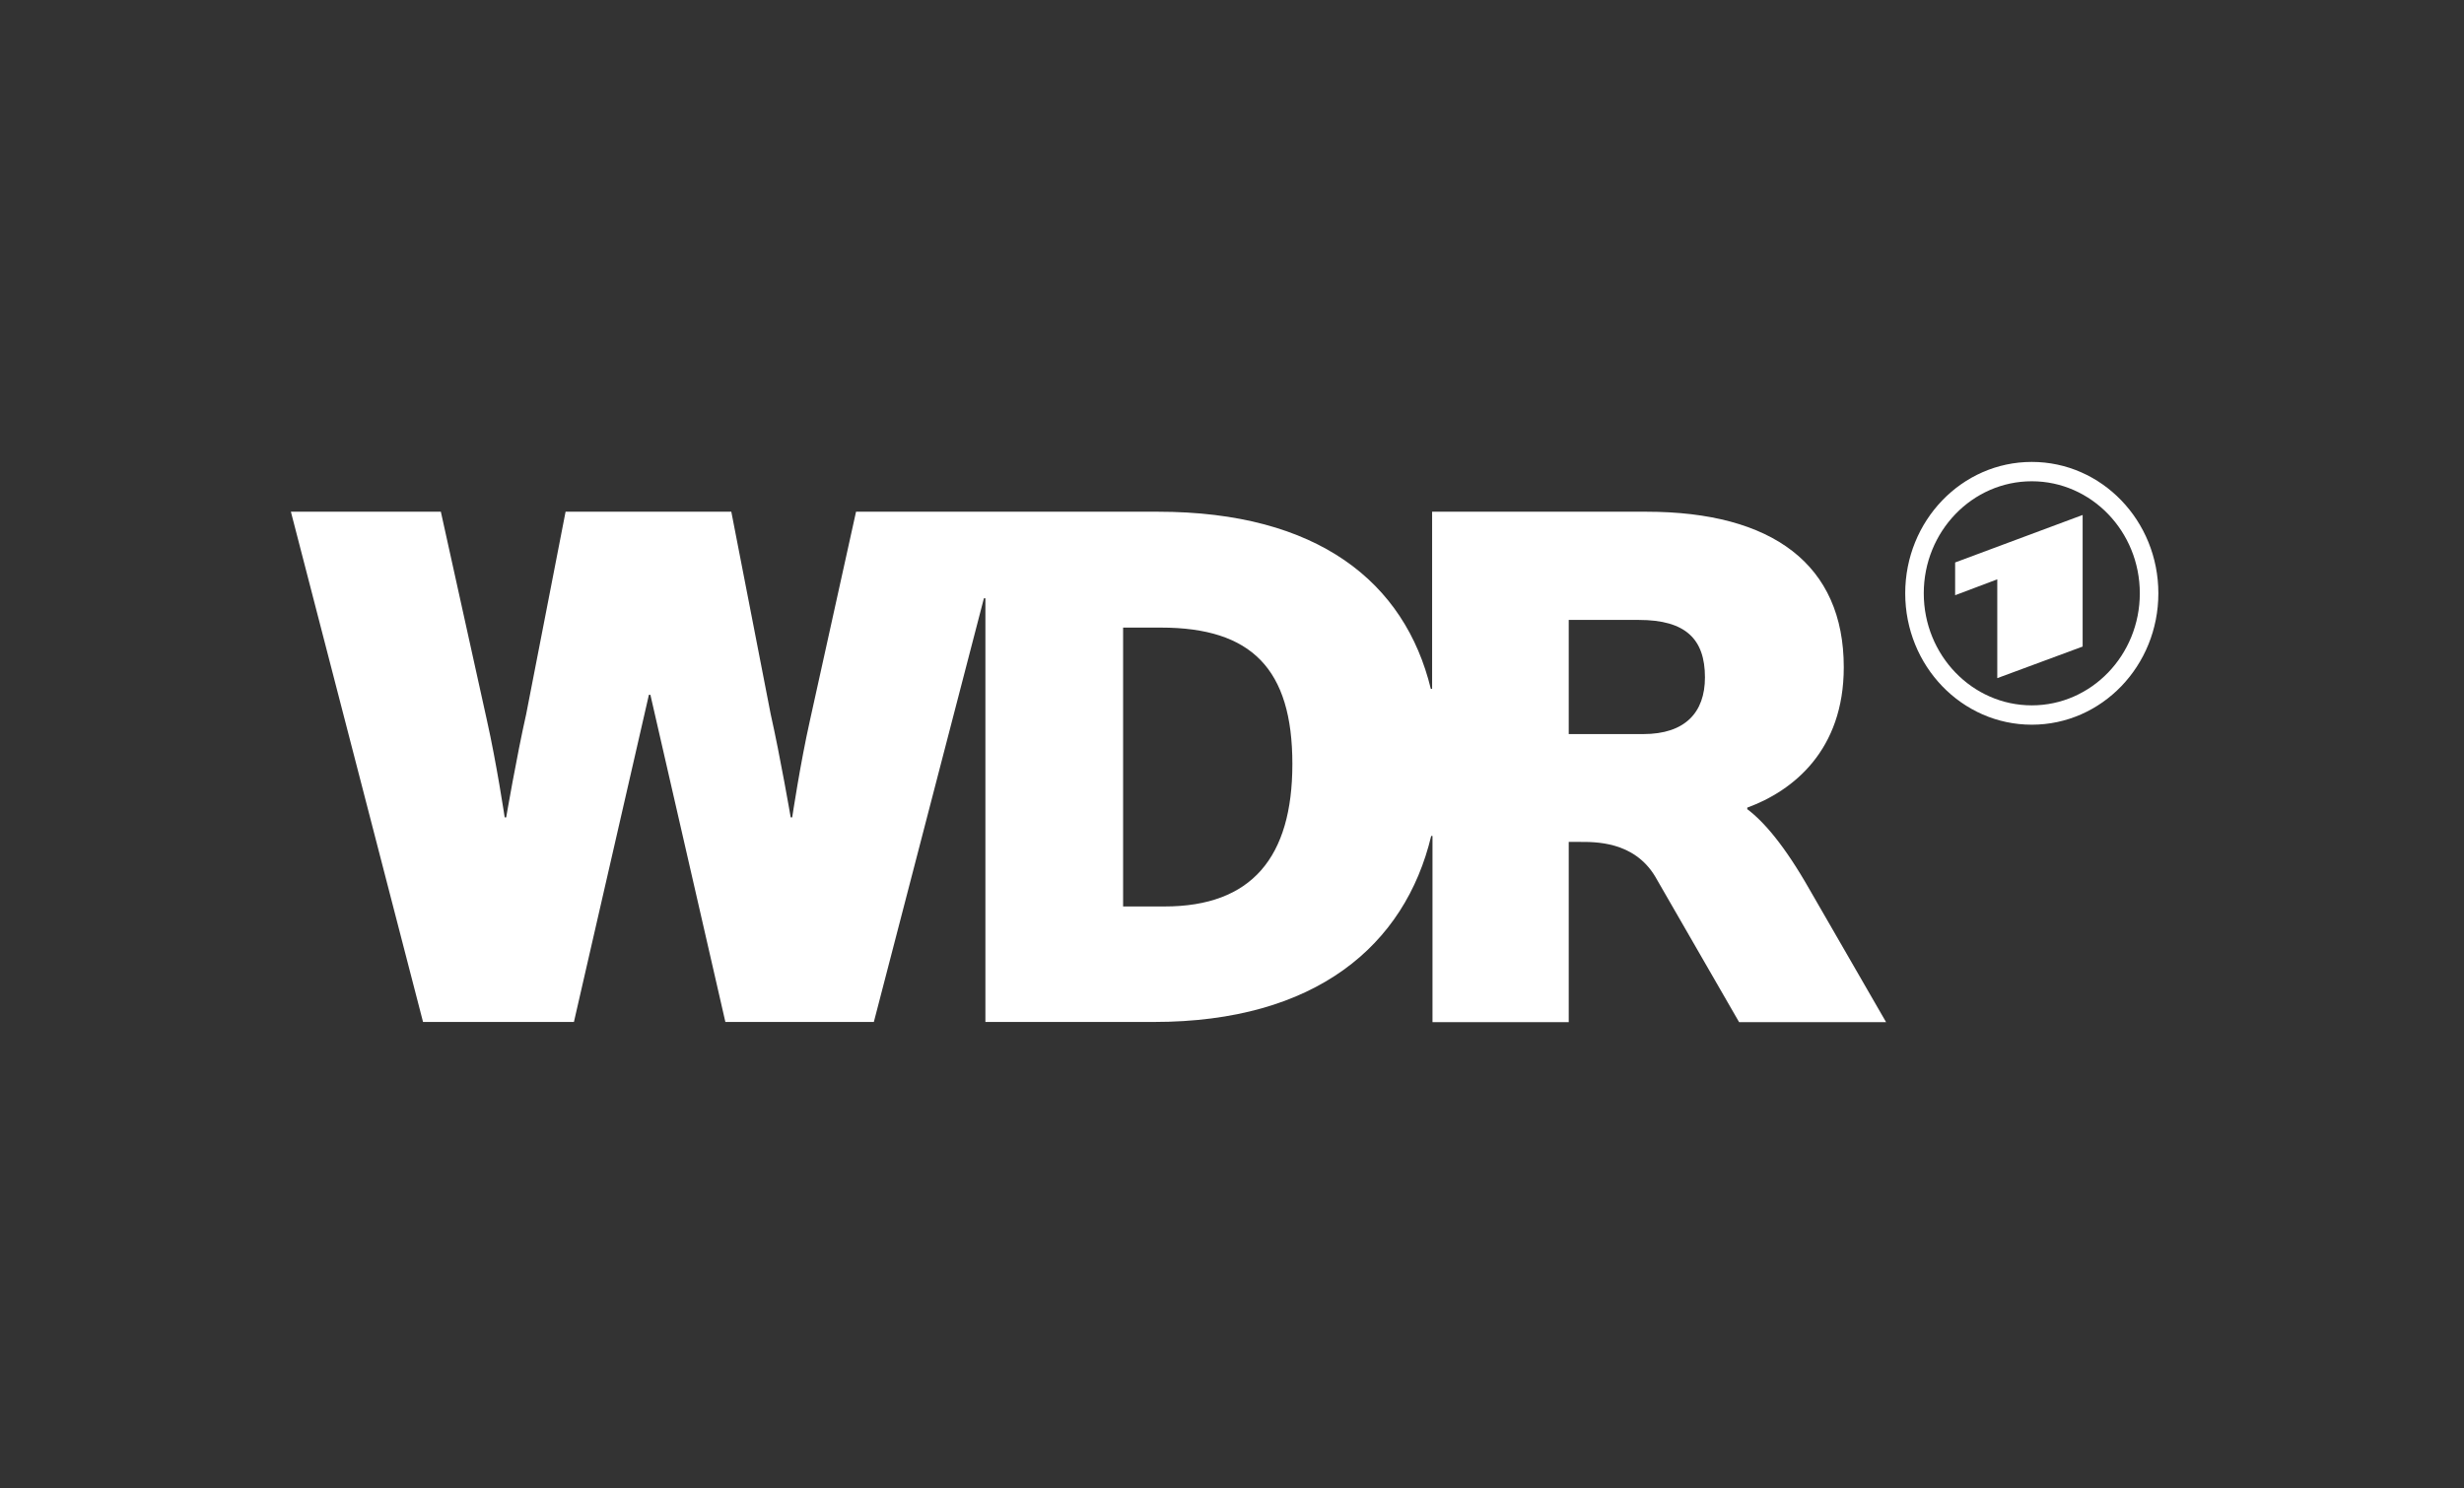 <svg xmlns="http://www.w3.org/2000/svg" width="144" height="87" viewBox="0 0 144 87" fill="none"><rect x="0" y="0" width="144" height="87" fill="#333333" stroke="none"/><path d="M121.713 37.792V30.101L114.261 32.877V34.792L116.724 33.863V39.639L121.713 37.792ZM118.741 27C122.83 27 126.138 30.437 126.138 34.68C126.138 38.923 122.83 42.36 118.741 42.36C114.652 42.36 111.344 38.923 111.344 34.68C111.344 30.437 114.652 27 118.741 27ZM118.741 28.131C115.259 28.131 112.428 31.064 112.428 34.68C112.428 38.296 115.259 41.229 118.741 41.229C122.223 41.229 125.054 38.296 125.054 34.68C125.054 31.064 122.223 28.131 118.741 28.131Z" fill="white"></path><path d="M83.695 59.746H91.679V49.211H92.286C93.197 49.211 95.486 49.155 96.733 51.237L101.636 59.746H110.226L105.757 51.999C104.282 49.401 103.067 48.013 102.113 47.297V47.207C104.803 46.222 107.753 43.849 107.753 39.001C107.753 33.001 103.588 29.911 96.212 29.911H83.695V40.266H83.62C82.101 34.019 77.003 29.911 67.675 29.911H50.028L47.338 42.091C46.774 44.599 46.297 47.778 46.297 47.778H46.21C46.21 47.778 45.602 44.24 45.038 41.733L42.739 29.911H33.053L30.753 41.733C30.189 44.24 29.582 47.778 29.582 47.778H29.495C29.495 47.778 29.018 44.599 28.454 42.091L25.764 29.911H17L24.723 59.735H33.541L37.923 40.613H37.966H38.01L42.392 59.735H51.069L57.501 34.971H57.588V37.288V59.735H67.436C76.895 59.735 82.112 55.257 83.641 48.864H83.717V59.746H83.695ZM68.066 52.984H65.636V36.684H67.849C73.142 36.684 75.528 39.102 75.528 44.655C75.528 50.118 73.142 52.984 68.066 52.984ZM96.039 42.908H91.679V36.236H95.779C98.512 36.236 99.64 37.355 99.64 39.594C99.64 41.654 98.469 42.908 96.039 42.908Z" fill="white"></path></svg>